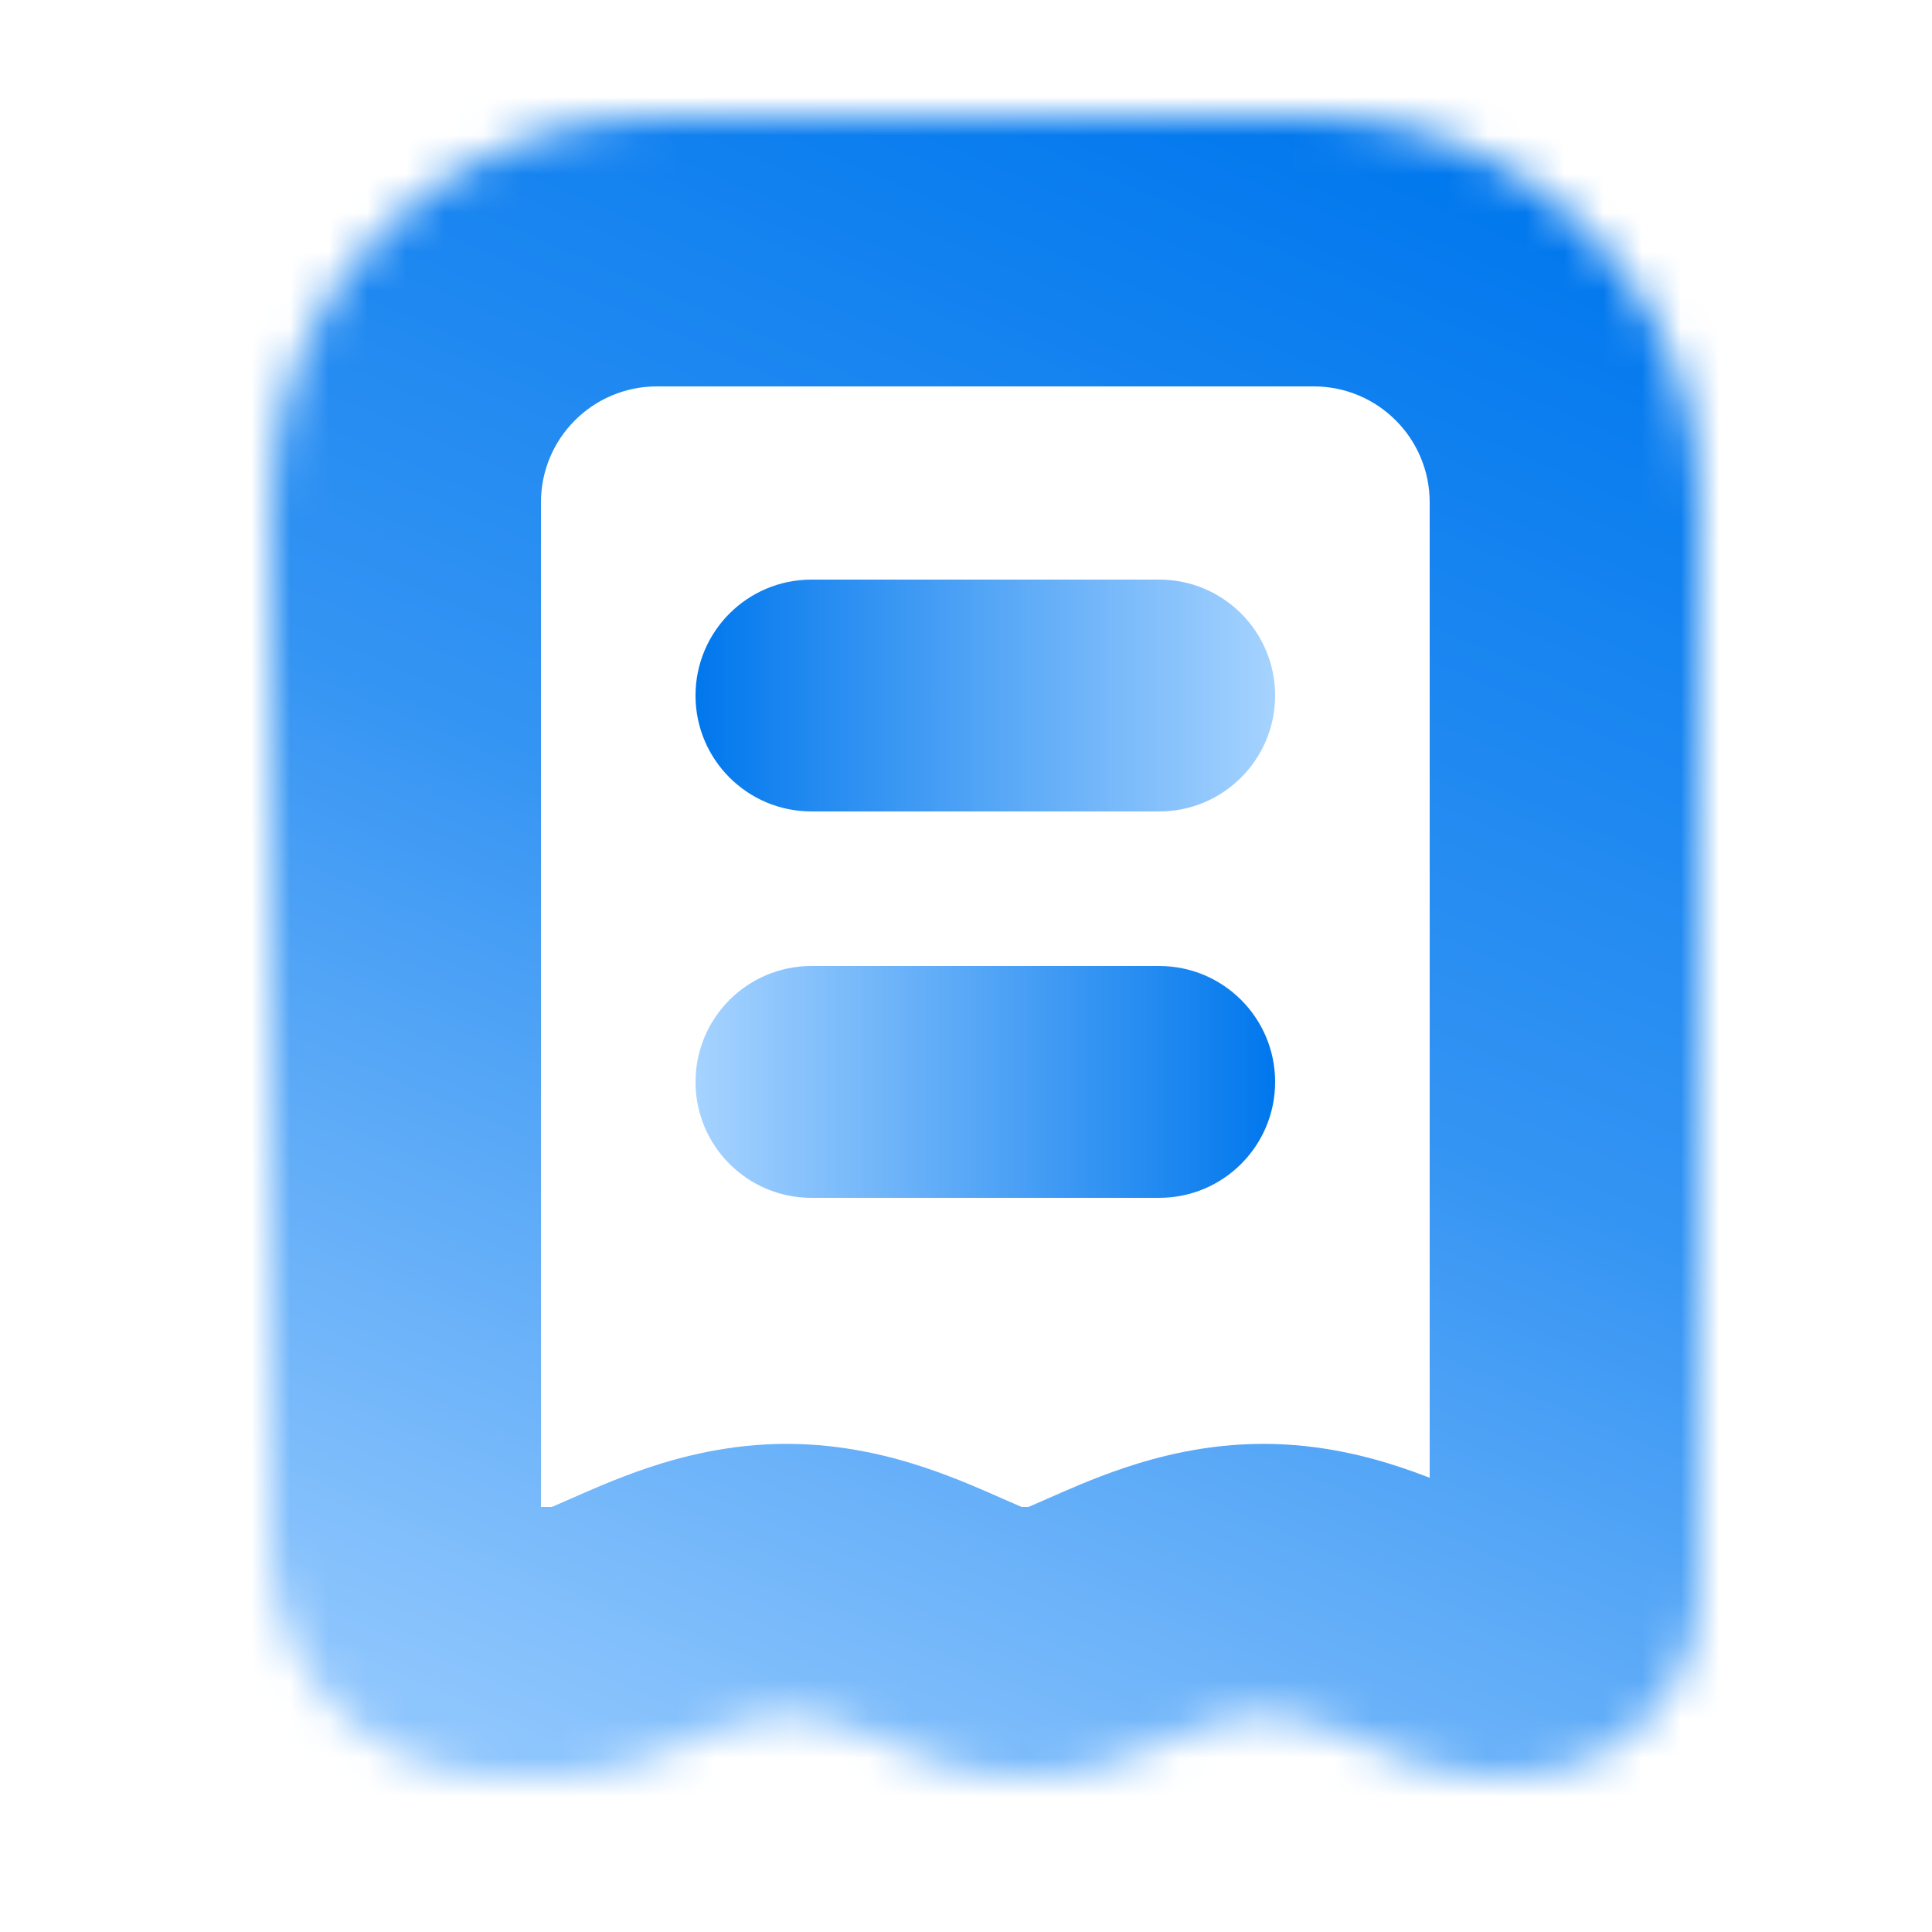 <?xml version="1.0" encoding="UTF-8"?>
<svg xmlns="http://www.w3.org/2000/svg" width="50" height="50" viewBox="0 0 50 50" fill="none">
  <mask id="path-1-inside-1_5913_13943" fill="white">
    <path fill-rule="evenodd" clip-rule="evenodd" d="M7 13C7 7.477 11.477 3 17 3H34C39.523 3 44 7.477 44 13V41.135C44 43.822 41.822 46 39.135 46H38.186C36.381 46 34.499 44.367 32.695 44.367C30.89 44.367 29.008 46 27.204 46H25.851C24.047 46 22.165 44.367 20.36 44.367C18.556 44.367 16.674 46 14.87 46H12.985C9.679 46 7 43.321 7 40.015V13Z"></path>
  </mask>
  <path d="M34 -4H17V10H34V-4ZM51 41.135V13H37V41.135H51ZM38.186 53H39.135V39H38.186V53ZM25.851 53H27.204V39H25.851V53ZM12.985 53H14.87V39H12.985V53ZM0 13V40.015H14V13H0ZM12.985 39C13.545 39 14 39.455 14 40.015H0C0 47.187 5.813 53 12.985 53V39ZM20.36 37.367C18.879 37.367 17.631 37.698 16.778 37.983C15.95 38.26 15.181 38.606 14.78 38.783C14.259 39.014 14.106 39.076 14.018 39.105C13.954 39.127 14.291 39 14.87 39V53C16.351 53 17.599 52.669 18.452 52.385C19.28 52.108 20.049 51.761 20.449 51.584C20.971 51.353 21.124 51.292 21.212 51.262C21.276 51.241 20.939 51.367 20.36 51.367V37.367ZM25.851 39C26.43 39 26.767 39.127 26.703 39.105C26.614 39.076 26.462 39.014 25.94 38.783C25.54 38.606 24.771 38.26 23.943 37.983C23.09 37.698 21.841 37.367 20.36 37.367V51.367C19.782 51.367 19.445 51.241 19.509 51.262C19.597 51.292 19.75 51.353 20.271 51.584C20.672 51.761 21.441 52.108 22.269 52.385C23.122 52.669 24.37 53 25.851 53V39ZM38.186 39C38.764 39 39.101 39.127 39.037 39.105C38.949 39.076 38.796 39.014 38.275 38.783C37.874 38.606 37.105 38.26 36.277 37.983C35.424 37.698 34.176 37.367 32.695 37.367V51.367C32.116 51.367 31.779 51.241 31.843 51.262C31.931 51.292 32.084 51.353 32.606 51.584C33.006 51.761 33.775 52.108 34.603 52.385C35.456 52.669 36.705 53 38.186 53V39ZM37 41.135C37 39.956 37.956 39 39.135 39V53C45.688 53 51 47.688 51 41.135H37ZM17 -4C7.611 -4 0 3.611 0 13H14C14 11.343 15.343 10 17 10V-4ZM32.695 37.367C31.214 37.367 29.965 37.698 29.112 37.983C28.284 38.26 27.515 38.606 27.115 38.783C26.594 39.014 26.441 39.076 26.352 39.105C26.288 39.127 26.625 39 27.204 39V53C28.685 53 29.933 52.669 30.786 52.385C31.615 52.108 32.383 51.761 32.784 51.584C33.305 51.353 33.458 51.292 33.546 51.262C33.61 51.241 33.273 51.367 32.695 51.367V37.367ZM34 10C35.657 10 37 11.343 37 13H51C51 3.611 43.389 -4 34 -4V10Z" fill="url(#paint0_linear_5913_13943)" mask="url(#path-1-inside-1_5913_13943)"></path>
  <path d="M18 28C18 26.343 19.343 25 21 25H30C31.657 25 33 26.343 33 28C33 29.657 31.657 31 30 31H21C19.343 31 18 29.657 18 28Z" fill="url(#paint1_linear_5913_13943)"></path>
  <path d="M18 18C18 16.343 19.343 15 21 15H30C31.657 15 33 16.343 33 18C33 19.657 31.657 21 30 21H21C19.343 21 18 19.657 18 18Z" fill="url(#paint2_linear_5913_13943)"></path>
  <defs>
    <linearGradient id="paint0_linear_5913_13943" x1="34.815" y1="3" x2="16.185" y2="46" gradientUnits="userSpaceOnUse">
      <stop stop-color="#0178EE"></stop>
      <stop offset="0.497" stop-color="#3494F3"></stop>
      <stop offset="1" stop-color="#8DC5FD"></stop>
    </linearGradient>
    <linearGradient id="paint1_linear_5913_13943" x1="18" y1="28" x2="33" y2="28" gradientUnits="userSpaceOnUse">
      <stop stop-color="#A6D3FF"></stop>
      <stop offset="1" stop-color="#0077ED"></stop>
    </linearGradient>
    <linearGradient id="paint2_linear_5913_13943" x1="33" y1="18" x2="18" y2="18" gradientUnits="userSpaceOnUse">
      <stop stop-color="#A6D3FF"></stop>
      <stop offset="1" stop-color="#0077ED"></stop>
    </linearGradient>
  </defs>
</svg>
